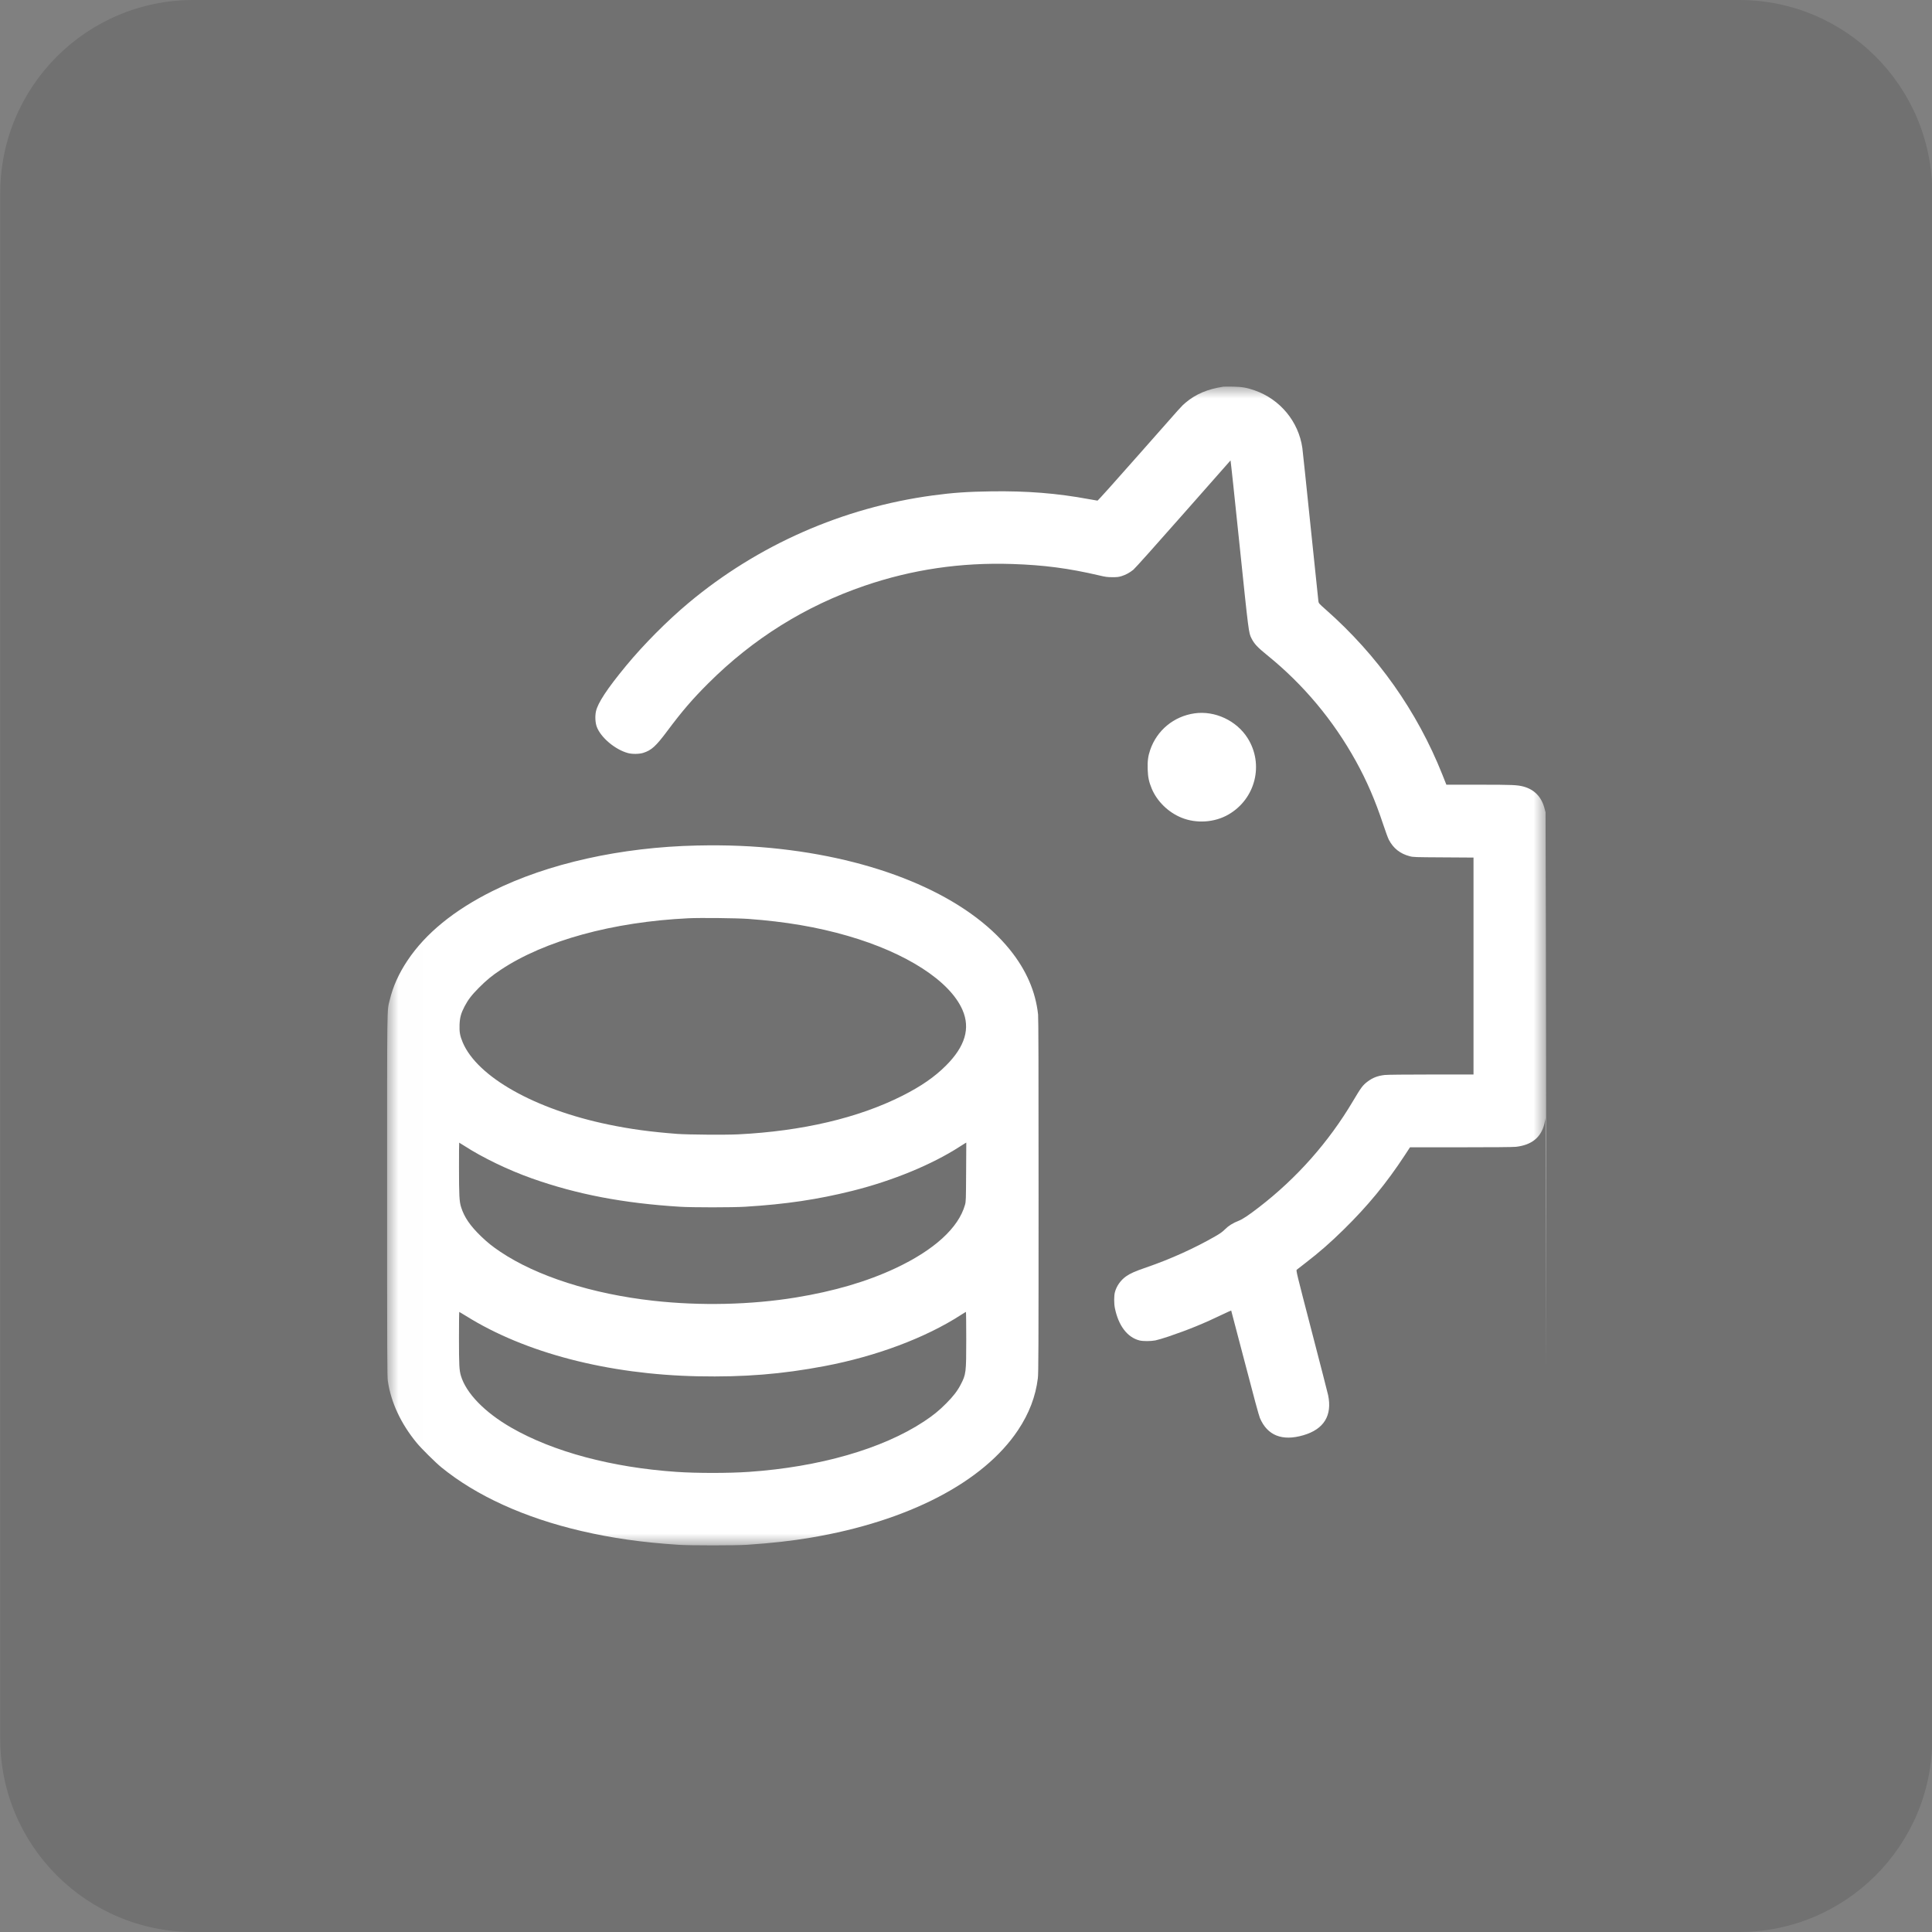 <svg width="80" height="80" viewBox="0 0 80 80" fill="none" xmlns="http://www.w3.org/2000/svg">
<rect x="0" y="0" width="80" height="80" fill="#808080" stroke="none"/>
<g clip-path="url(#clip0_5346_4118)">
<path d="M72.01 0H8.01C3.591 0 0.01 3.582 0.01 8V72C0.01 76.418 3.591 80 8.01 80H72.01C76.428 80 80.01 76.418 80.01 72V8C80.01 3.582 76.428 0 72.01 0Z" fill="black" fill-opacity="0.12"/>
<mask id="mask0_5346_4118" style="mask-type:luminance" maskUnits="userSpaceOnUse" x="16" y="16" width="49" height="48">
<path d="M64.01 16H16.01V64H64.01V16Z" fill="white"/>
</mask>
<g mask="url(#mask0_5346_4118)">
<path fill-rule="evenodd" clip-rule="evenodd" d="M50.656 16.012C49.997 16.112 49.512 16.318 49.087 16.678C48.919 16.821 49.017 16.712 47.132 18.851C46.174 19.939 45.462 20.732 45.445 20.73C45.428 20.729 45.27 20.701 45.092 20.669C43.774 20.424 42.515 20.324 41.037 20.346C40.075 20.359 39.444 20.403 38.627 20.514C34.9 21.016 31.382 22.565 28.509 24.968C27.626 25.707 26.646 26.693 25.925 27.568C25.14 28.519 24.751 29.11 24.677 29.46C24.634 29.659 24.649 29.926 24.711 30.095C24.875 30.536 25.467 31.037 25.998 31.182C26.177 31.231 26.466 31.228 26.637 31.174C26.974 31.068 27.159 30.9 27.624 30.278C28.252 29.438 28.669 28.952 29.325 28.298C31.178 26.447 33.35 25.091 35.805 24.253C37.772 23.581 39.786 23.284 41.913 23.354C43.222 23.396 44.257 23.532 45.511 23.826C45.776 23.889 45.85 23.899 46.058 23.9C46.257 23.901 46.322 23.893 46.442 23.856C46.616 23.802 46.777 23.714 46.931 23.59C46.997 23.537 47.888 22.542 48.995 21.285C50.067 20.069 50.949 19.07 50.954 19.065C50.959 19.06 51.127 20.625 51.325 22.543C51.706 26.213 51.705 26.202 51.821 26.432C51.937 26.663 52.068 26.803 52.48 27.137C53.97 28.343 55.208 29.823 56.144 31.516C56.596 32.332 56.949 33.152 57.273 34.131C57.366 34.414 57.473 34.703 57.51 34.774C57.697 35.129 57.977 35.35 58.37 35.454C58.523 35.494 58.57 35.495 59.771 35.502L61.015 35.51V40.001V44.493L59.263 44.493C58.186 44.493 57.444 44.501 57.338 44.513C57.044 44.547 56.843 44.624 56.625 44.788C56.429 44.936 56.36 45.028 56.025 45.593C55.016 47.294 53.701 48.779 52.135 49.987C51.694 50.327 51.458 50.484 51.288 50.551C51.049 50.644 50.866 50.759 50.719 50.908C50.621 51.007 50.525 51.076 50.316 51.196C49.461 51.688 48.457 52.141 47.469 52.48C47.004 52.64 46.794 52.732 46.624 52.854C46.4 53.014 46.231 53.256 46.165 53.51C46.126 53.662 46.126 53.974 46.165 54.166C46.312 54.892 46.68 55.376 47.18 55.504C47.328 55.541 47.641 55.541 47.839 55.504C47.924 55.488 48.169 55.415 48.384 55.343C49.196 55.069 49.862 54.796 50.632 54.424C50.82 54.334 50.977 54.263 50.981 54.267C50.985 54.272 51.239 55.239 51.546 56.416C51.909 57.814 52.126 58.611 52.169 58.714C52.478 59.443 53.094 59.687 53.973 59.429C54.821 59.18 55.169 58.614 54.995 57.771C54.978 57.69 54.671 56.494 54.312 55.114C53.682 52.69 53.661 52.604 53.697 52.576C53.716 52.56 53.874 52.438 54.047 52.304C54.64 51.847 55.081 51.461 55.636 50.916C56.637 49.934 57.406 48.999 58.165 47.843L58.385 47.507L60.492 47.507C61.791 47.507 62.665 47.5 62.771 47.487C63.424 47.414 63.815 47.096 63.951 46.528C63.973 46.438 63.993 46.335 63.995 46.298C63.998 46.261 64.004 48.611 64.01 51.52L64.019 56.81L64.022 50.042C64.023 46.319 64.018 41.105 64.011 38.455L63.998 33.635L63.955 33.473C63.83 32.998 63.538 32.694 63.087 32.571C62.831 32.502 62.637 32.493 61.245 32.493L59.891 32.493L59.725 32.075C58.678 29.448 57.045 27.137 54.896 25.241C54.623 25 54.603 24.979 54.593 24.903C54.587 24.859 54.439 23.445 54.265 21.76C54.091 20.076 53.94 18.633 53.928 18.554C53.773 17.458 53.007 16.532 51.953 16.165C51.628 16.051 51.43 16.017 51.05 16.01C50.865 16.006 50.688 16.007 50.656 16.012ZM49.466 29.538C48.606 29.66 47.906 30.237 47.626 31.055C47.539 31.306 47.511 31.524 47.523 31.859C47.534 32.183 47.574 32.375 47.69 32.654C47.91 33.181 48.375 33.636 48.921 33.858C49.539 34.11 50.292 34.06 50.867 33.728C51.988 33.081 52.347 31.649 51.66 30.562C51.202 29.837 50.306 29.419 49.466 29.538ZM28.864 35.011C25.71 35.079 22.679 35.755 20.378 36.904C18.791 37.697 17.62 38.654 16.875 39.77C16.513 40.311 16.272 40.848 16.137 41.412C16.021 41.899 16.029 41.319 16.029 49.492C16.029 56.156 16.032 57 16.059 57.182C16.188 58.069 16.6 58.951 17.254 59.745C17.45 59.983 18.029 60.557 18.275 60.758C19.722 61.939 21.721 62.848 24.071 63.395C25.348 63.692 26.585 63.868 28.087 63.966C28.588 63.998 30.453 63.998 30.938 63.966C31.961 63.897 32.776 63.806 33.568 63.672C37.598 62.993 40.718 61.375 42.154 59.219C42.612 58.532 42.883 57.825 42.975 57.071C43.001 56.861 43.005 55.961 43.005 49.515C43.006 44.303 43 42.143 42.985 42.007C42.88 41.05 42.492 40.161 41.815 39.322C40.074 37.164 36.586 35.634 32.311 35.154C31.204 35.03 30.106 34.984 28.864 35.011ZM28.509 38.023C25.374 38.173 22.558 38.945 20.738 40.155C20.364 40.404 20.142 40.587 19.831 40.9C19.527 41.206 19.382 41.396 19.237 41.673C19.089 41.957 19.04 42.133 19.029 42.431C19.017 42.732 19.047 42.894 19.16 43.163C19.765 44.593 22.145 45.934 25.198 46.566C26.123 46.757 26.927 46.866 28.039 46.952C28.469 46.985 30.05 46.997 30.564 46.971C33.216 46.839 35.543 46.292 37.36 45.375C38.143 44.98 38.703 44.593 39.175 44.119C39.965 43.328 40.186 42.581 39.855 41.82C39.333 40.618 37.528 39.453 35.102 38.752C33.837 38.386 32.529 38.163 30.986 38.05C30.512 38.016 29.012 37.999 28.509 38.023ZM19.006 48.328C19.006 49.503 19.019 49.752 19.093 49.985C19.224 50.402 19.468 50.758 19.922 51.196C20.185 51.449 20.383 51.608 20.716 51.832C22.223 52.844 24.518 53.58 27.05 53.861C28.995 54.078 31.098 54.03 32.954 53.726C34.536 53.468 35.907 53.065 37.082 52.513C38.683 51.761 39.691 50.842 39.958 49.891C39.997 49.749 39.999 49.702 40.005 48.529L40.012 47.313L39.972 47.334C39.949 47.346 39.847 47.41 39.745 47.477C38.591 48.223 36.963 48.893 35.296 49.31C33.856 49.669 32.541 49.865 30.861 49.968C30.341 50.001 28.665 50.001 28.154 49.969C25.803 49.822 23.892 49.456 22.029 48.797C21.05 48.451 19.975 47.932 19.221 47.443C19.112 47.373 19.019 47.315 19.014 47.315C19.009 47.315 19.005 47.771 19.006 48.328ZM19.005 55.403C19.005 56.522 19.016 56.731 19.084 56.963C19.299 57.689 20.069 58.483 21.175 59.118C22.91 60.115 25.328 60.763 28.005 60.947C28.836 61.005 30.178 61.005 31.01 60.947C33.927 60.746 36.538 59.995 38.255 58.863C38.633 58.614 38.884 58.411 39.175 58.117C39.467 57.825 39.641 57.6 39.776 57.341C40.003 56.905 40.01 56.849 40.01 55.451C40.01 54.831 40.004 54.323 39.997 54.323C39.99 54.323 39.893 54.382 39.781 54.455C38.314 55.4 36.284 56.161 34.144 56.567C32.381 56.902 30.809 57.028 28.9 56.989C25.177 56.913 21.743 56.02 19.3 54.493C19.151 54.4 19.023 54.323 19.017 54.323C19.01 54.323 19.005 54.809 19.005 55.403Z" fill="white"/>
</g>
</g>
<defs>
<clipPath id="clip0_5346_4118">
<rect width="80" height="80" fill="white" transform="translate(0.01)"/>
</clipPath>
</defs>
</svg>
